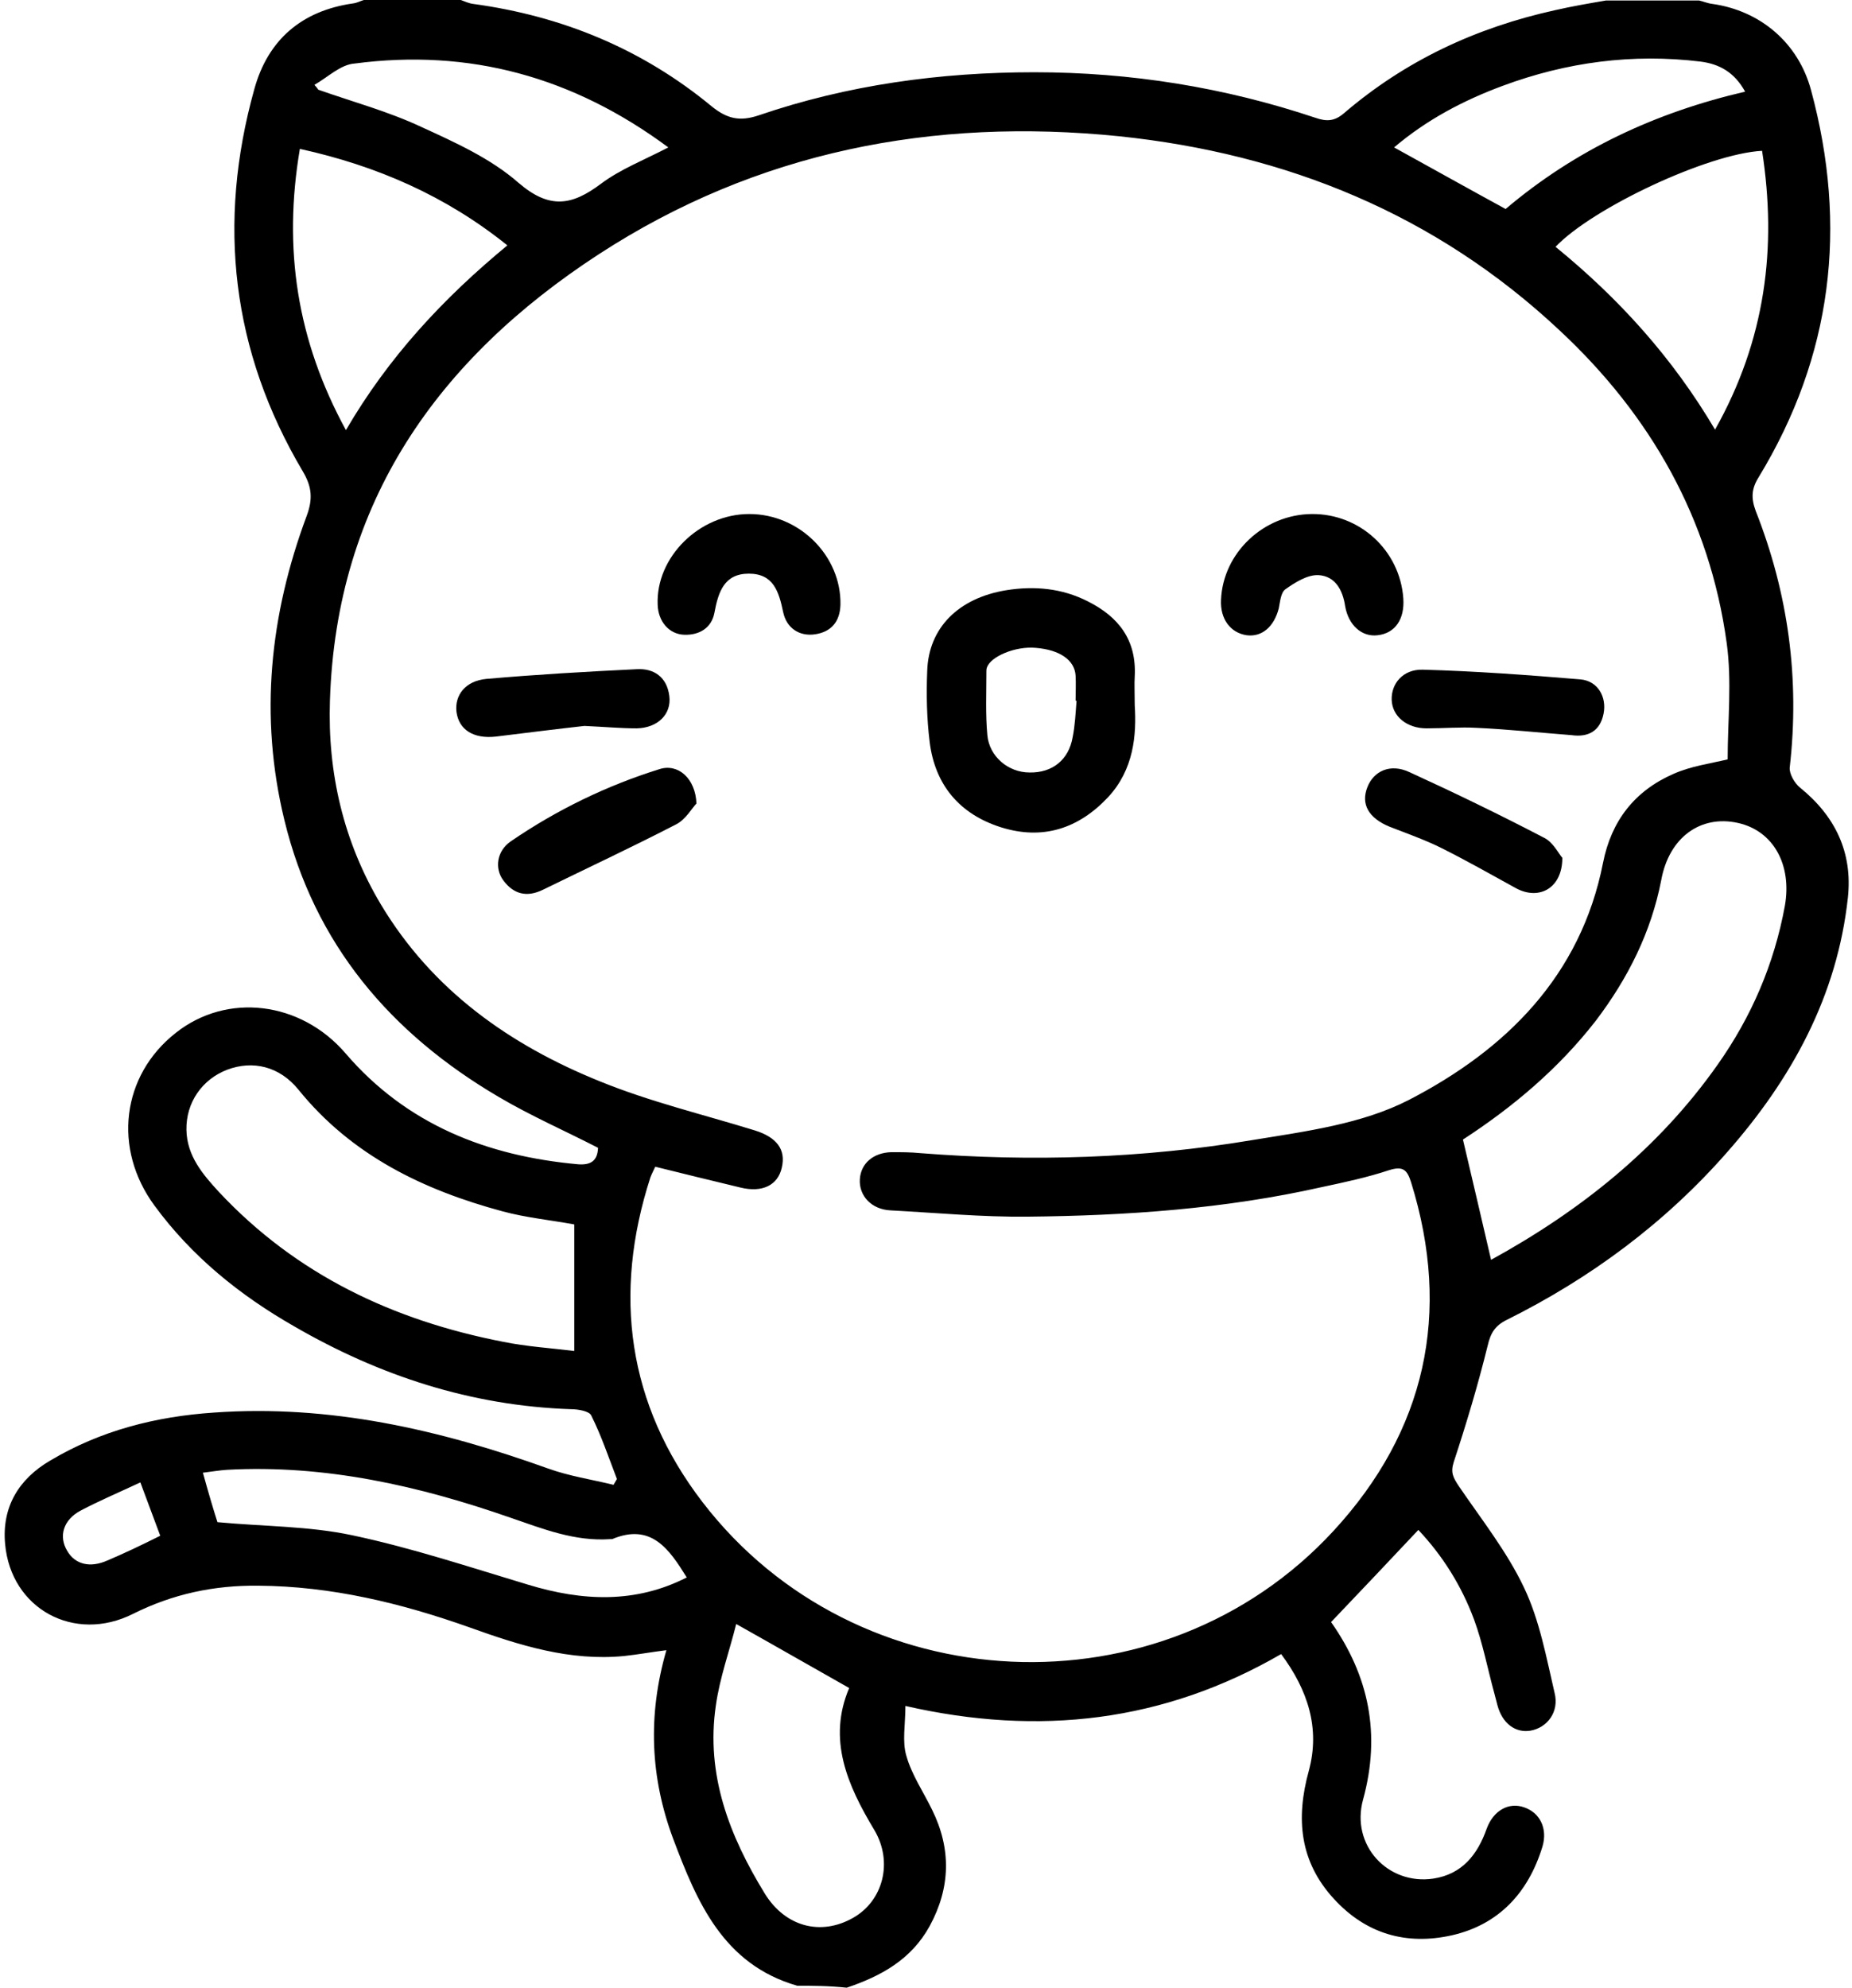 <?xml version="1.0" encoding="UTF-8"?> <svg xmlns="http://www.w3.org/2000/svg" width="382" height="410" viewBox="0 0 382 410" fill="none"> <path d="M164.453 409.5C149.153 405.1 143.753 392.2 138.853 379.2C134.153 366.6 133.553 353.8 137.453 340.3C134.253 340.7 131.553 341.2 128.753 341.5C117.553 342.6 107.153 339.3 96.853 335.6C82.753 330.6 68.353 327.1 53.253 327C44.153 326.9 35.653 328.7 27.453 332.8C15.353 338.9 2.253 331.8 1.053 318.4C0.353 310.8 3.853 305 10.353 301.2C20.753 295 32.153 292.1 44.153 291.3C67.953 289.6 90.653 294.8 112.953 302.8C117.353 304.4 122.053 305.1 126.553 306.2C126.753 305.8 127.053 305.4 127.253 305C125.553 300.6 124.053 296.1 121.953 291.9C121.553 291 119.253 290.6 117.753 290.6C97.153 289.9 78.253 283.7 60.653 273.5C49.453 267.1 39.553 259.1 31.853 248.6C23.253 236.9 25.053 221.8 36.253 213C46.853 204.6 62.053 206.5 71.253 217.2C83.853 231.9 100.453 238.4 119.253 240.1C121.953 240.3 123.253 239.3 123.353 236.7C116.553 233.2 109.453 230.1 102.853 226.2C80.553 213.1 64.853 194.7 58.653 169.1C53.453 147.7 55.653 126.8 63.253 106.4C64.553 102.9 64.353 100.4 62.453 97.2C47.753 72.4 44.753 46 52.453 18.4C55.253 8.2 62.253 2.2 72.853 0.7C73.653 0.6 74.353 0.2 75.053 0C81.753 0 88.353 0 95.053 0C95.853 0.3 96.753 0.7 97.553 0.8C115.953 3.3 132.453 10.1 146.753 21.9C149.953 24.5 152.553 25.1 156.453 23.8C174.853 17.5 193.953 14.9 213.353 14.9C233.153 14.9 252.553 18 271.353 24.3C273.653 25.1 275.253 25 277.153 23.4C289.853 12.5 304.453 5.7 320.753 2.1C324.253 1.3 327.753 0.7 331.253 0.1C337.653 0.1 344.053 0.1 350.453 0.1C351.353 0.3 352.253 0.7 353.153 0.8C363.153 2.2 370.953 8.9 373.553 18.6C381.153 46.7 377.953 73.4 362.753 98.4C361.253 100.8 361.153 102.7 362.153 105.4C368.853 122.4 371.253 140 369.153 158.3C369.053 159.6 370.153 161.5 371.253 162.4C378.553 168.3 382.153 175.8 381.153 185.1C378.953 205.4 369.553 222.5 356.253 237.6C343.453 252.2 328.053 263.6 310.753 272.2C308.353 273.4 307.453 274.9 306.853 277.5C304.853 285.6 302.453 293.6 299.853 301.5C299.153 303.7 299.753 304.7 300.853 306.4C305.553 313.3 310.853 320 314.353 327.4C317.553 334.1 318.953 341.8 320.653 349.1C321.653 353 319.153 356.3 315.653 356.9C312.553 357.4 309.853 355.4 308.853 351.6C308.653 350.8 308.453 350.1 308.253 349.3C306.853 344.2 305.853 338.9 304.053 334C301.453 327 297.553 320.8 292.553 315.5C286.453 322 280.553 328.2 274.553 334.5C282.353 345.6 284.853 357.6 281.153 371.1C278.553 380.5 286.253 388.8 295.653 387.4C301.553 386.5 304.753 382.5 306.653 377.1C308.053 373.3 311.253 371.6 314.353 372.7C317.653 373.8 319.253 377.1 318.153 380.8C315.253 390.3 309.153 396.9 299.453 399.1C290.053 401.2 281.753 398.8 275.153 391.6C268.053 383.9 267.253 375 269.953 365.2C272.353 356.4 269.753 348.5 264.253 341.1C240.053 355.1 214.353 358.1 186.753 351.8C186.753 355.7 186.053 359.1 186.953 362.1C188.053 366 190.453 369.5 192.253 373.2C196.253 381.3 196.053 389.3 191.753 397.2C187.953 404.1 181.753 407.5 174.653 409.9C170.853 409.5 167.653 409.5 164.453 409.5ZM356.353 156.6C356.353 148.7 357.253 140.5 356.153 132.6C352.653 107 340.453 85.6 321.653 68.1C296.153 44.2 265.353 31.7 230.853 28.1C192.453 24.2 156.153 31.2 123.553 52.4C90.353 74 69.353 103.5 68.053 144.5C67.553 159.4 70.853 173.6 78.553 186.5C89.153 204.2 105.153 215.5 123.753 223C134.053 227.2 144.953 229.8 155.653 233.1C160.153 234.5 162.153 237 161.253 240.8C160.453 244.4 157.253 246 152.753 244.9C146.953 243.5 141.153 242.1 135.153 240.6C134.853 241.3 134.453 242 134.153 242.8C126.353 266.9 129.453 289.6 144.853 309.7C176.653 351.2 239.653 354.1 275.053 315.7C294.053 295.1 299.453 270.8 291.053 243.8C290.253 241.3 289.453 240.4 286.553 241.3C282.053 242.8 277.353 243.8 272.653 244.8C252.653 249.3 232.353 250.7 211.953 250.9C202.553 251 193.053 250.1 183.653 249.6C179.753 249.4 177.153 246.6 177.353 243.2C177.553 239.9 180.153 237.7 183.853 237.6C185.853 237.6 187.853 237.6 189.853 237.8C212.753 239.6 235.653 238.9 258.353 235.1C269.353 233.3 280.953 231.8 290.653 226.8C310.553 216.5 326.053 201.3 330.653 177.9C332.353 169.3 337.153 163.1 345.153 159.6C348.753 158 352.553 157.5 356.353 156.6ZM301.753 235C303.753 243.5 305.653 251.6 307.553 259.8C325.953 249.7 342.053 236.9 354.253 219.6C361.253 209.7 365.953 198.8 368.153 186.8C369.653 178.3 365.753 171.3 358.453 169.7C350.753 168 344.253 172.7 342.653 181.5C340.553 192.3 335.753 201.8 329.153 210.5C321.453 220.4 312.053 228.3 301.753 235ZM118.453 252.5C113.553 251.6 108.453 251.1 103.653 249.8C87.353 245.4 72.553 238.3 61.553 224.7C57.653 219.9 52.153 218.6 46.853 220.6C41.653 222.6 38.353 227.4 38.453 233C38.553 238.4 41.853 242.2 45.153 245.8C61.153 262.9 81.153 272.3 103.753 276.7C108.653 277.7 113.653 278 118.453 278.6C118.453 269.4 118.453 260.9 118.453 252.5ZM151.853 334.9C150.453 340.5 148.453 346 147.653 351.7C145.553 366 150.453 378.6 157.753 390.5C161.953 397.3 169.253 399.3 175.953 395.5C182.153 392 184.253 384 180.353 377.4C174.753 368.1 170.653 358.7 175.153 348.1C167.353 343.7 160.053 339.5 151.853 334.9ZM71.353 88.7C80.153 73.6 91.453 61.5 104.653 50.6C91.953 40.4 77.753 34.2 61.853 30.7C58.353 51.3 61.253 70.2 71.353 88.7ZM363.453 31.1C352.253 31.7 328.453 42.9 320.853 50.9C333.853 61.5 344.953 73.7 353.753 88.6C364.153 70.1 366.553 51.1 363.453 31.1ZM44.853 313.9C54.553 314.8 63.753 314.7 72.653 316.6C84.953 319.2 96.953 323.2 108.953 326.8C120.153 330.2 131.053 330.7 141.653 325.3C138.053 319.5 134.353 314 126.253 317.4C126.153 317.4 125.953 317.4 125.853 317.4C118.553 317.9 112.053 315.3 105.353 313C86.453 306.4 67.053 302 46.853 303.1C45.253 303.2 43.553 303.5 41.853 303.7C42.953 307.7 43.953 311.1 44.853 313.9ZM359.953 18.9C357.753 14.9 354.653 13.2 350.753 12.7C336.753 11 323.153 12.8 309.953 17.7C301.853 20.7 294.253 24.7 287.553 30.4C295.353 34.7 302.853 38.9 310.553 43.1C324.953 30.9 341.453 23.2 359.953 18.9ZM64.853 17.5C65.153 17.8 65.453 18.2 65.653 18.5C72.753 21 80.153 23 86.953 26.2C93.953 29.4 101.253 32.7 106.953 37.7C113.353 43.2 117.953 42.4 123.953 37.9C127.953 34.9 132.853 33 137.853 30.4C118.153 15.8 96.753 10 73.153 13.1C70.253 13.3 67.653 15.9 64.853 17.5ZM33.053 316.7C31.753 313.2 30.453 309.7 28.953 305.7C24.453 307.8 20.453 309.5 16.653 311.5C13.053 313.4 12.053 316.8 13.853 319.8C15.453 322.6 18.553 323.4 22.153 321.8C25.453 320.4 28.853 318.8 33.053 316.7Z" fill="black"></path> <path d="M234.053 145.4C234.453 151.6 233.853 158.7 228.553 164.4C222.453 170.9 215.053 173.3 206.453 170.6C197.953 167.9 192.853 161.9 191.753 153C191.153 148.1 191.053 143.2 191.253 138.3C191.553 129.5 197.653 123.3 207.653 121.7C213.353 120.8 219.053 121.3 224.353 124C230.753 127.2 234.453 132 234.053 139.5C233.953 141.1 234.053 142.7 234.053 145.4ZM222.053 144.5C221.953 144.5 221.953 144.5 221.853 144.5C221.853 142.8 221.953 141 221.853 139.3C221.653 136.1 218.553 134 213.653 133.6C209.453 133.2 204.253 135.4 203.553 137.7C203.453 138 203.453 138.2 203.453 138.5C203.453 142.9 203.253 147.3 203.653 151.6C204.053 156 207.953 159.3 212.353 159.3C217.053 159.4 220.453 156.7 221.253 152C221.753 149.5 221.853 147 222.053 144.5Z" fill="black"></path> <path d="M154.553 106C164.953 106 173.553 114.7 173.353 124.7C173.253 128.2 171.453 130.3 168.153 130.8C164.853 131.3 162.253 129.5 161.553 126.3C160.653 122 159.553 118.3 154.453 118.3C149.353 118.3 148.153 122.1 147.353 126.4C146.753 129.5 144.253 131 141.153 130.9C137.953 130.8 135.753 128.1 135.653 124.7C135.253 114.9 144.253 106 154.553 106Z" fill="black"></path> <path d="M270.553 106C280.453 105.9 288.753 113.5 289.453 123.4C289.753 127.7 287.753 130.6 284.153 131C280.953 131.4 278.153 129 277.453 125C276.953 121.6 275.353 118.8 271.953 118.6C269.653 118.5 267.153 120.1 265.153 121.5C264.153 122.2 264.053 124.1 263.753 125.5C262.753 129.3 260.253 131.4 257.153 131C253.753 130.5 251.653 127.6 251.853 123.7C252.253 114 260.653 106.1 270.553 106Z" fill="black"></path> <path d="M120.553 149.7C115.153 150.3 108.753 151.1 102.253 151.9C97.653 152.4 94.653 150.5 94.153 146.8C93.753 143.4 95.953 140.4 100.353 140C110.653 139.1 120.953 138.5 131.353 138C134.853 137.8 137.553 139.6 138.053 143.5C138.553 147.3 135.653 150.1 131.353 150.2C128.053 150.2 124.853 149.9 120.553 149.7Z" fill="black"></path> <path d="M324.153 151.6C317.653 151.1 311.153 150.4 304.653 150.1C301.253 149.9 297.753 150.2 294.253 150.2C290.153 150.2 287.153 147.7 287.053 144.3C286.953 141 289.353 138 293.453 138.1C304.353 138.4 315.153 139.2 325.953 140.1C329.553 140.4 331.453 143.7 330.753 147.2C330.053 150.7 327.653 152.1 324.153 151.6Z" fill="black"></path> <path d="M143.653 165.7C142.753 166.6 141.453 169 139.453 170C130.353 174.7 121.153 179 111.953 183.5C108.653 185.1 105.953 184.4 103.853 181.6C101.953 179.1 102.453 175.5 105.353 173.5C114.853 167 125.153 162 136.053 158.6C139.853 157.4 143.453 160.5 143.653 165.7Z" fill="black"></path> <path d="M322.253 176.9C322.253 183.2 317.453 185.7 312.753 183.2C307.653 180.4 302.553 177.5 297.353 174.9C293.953 173.2 290.253 171.9 286.653 170.5C282.253 168.7 280.653 165.8 282.053 162.3C283.353 159 286.753 157.4 290.653 159.2C300.053 163.5 309.353 168 318.553 172.8C320.353 173.7 321.453 176 322.253 176.9Z" fill="black"></path> </svg> 